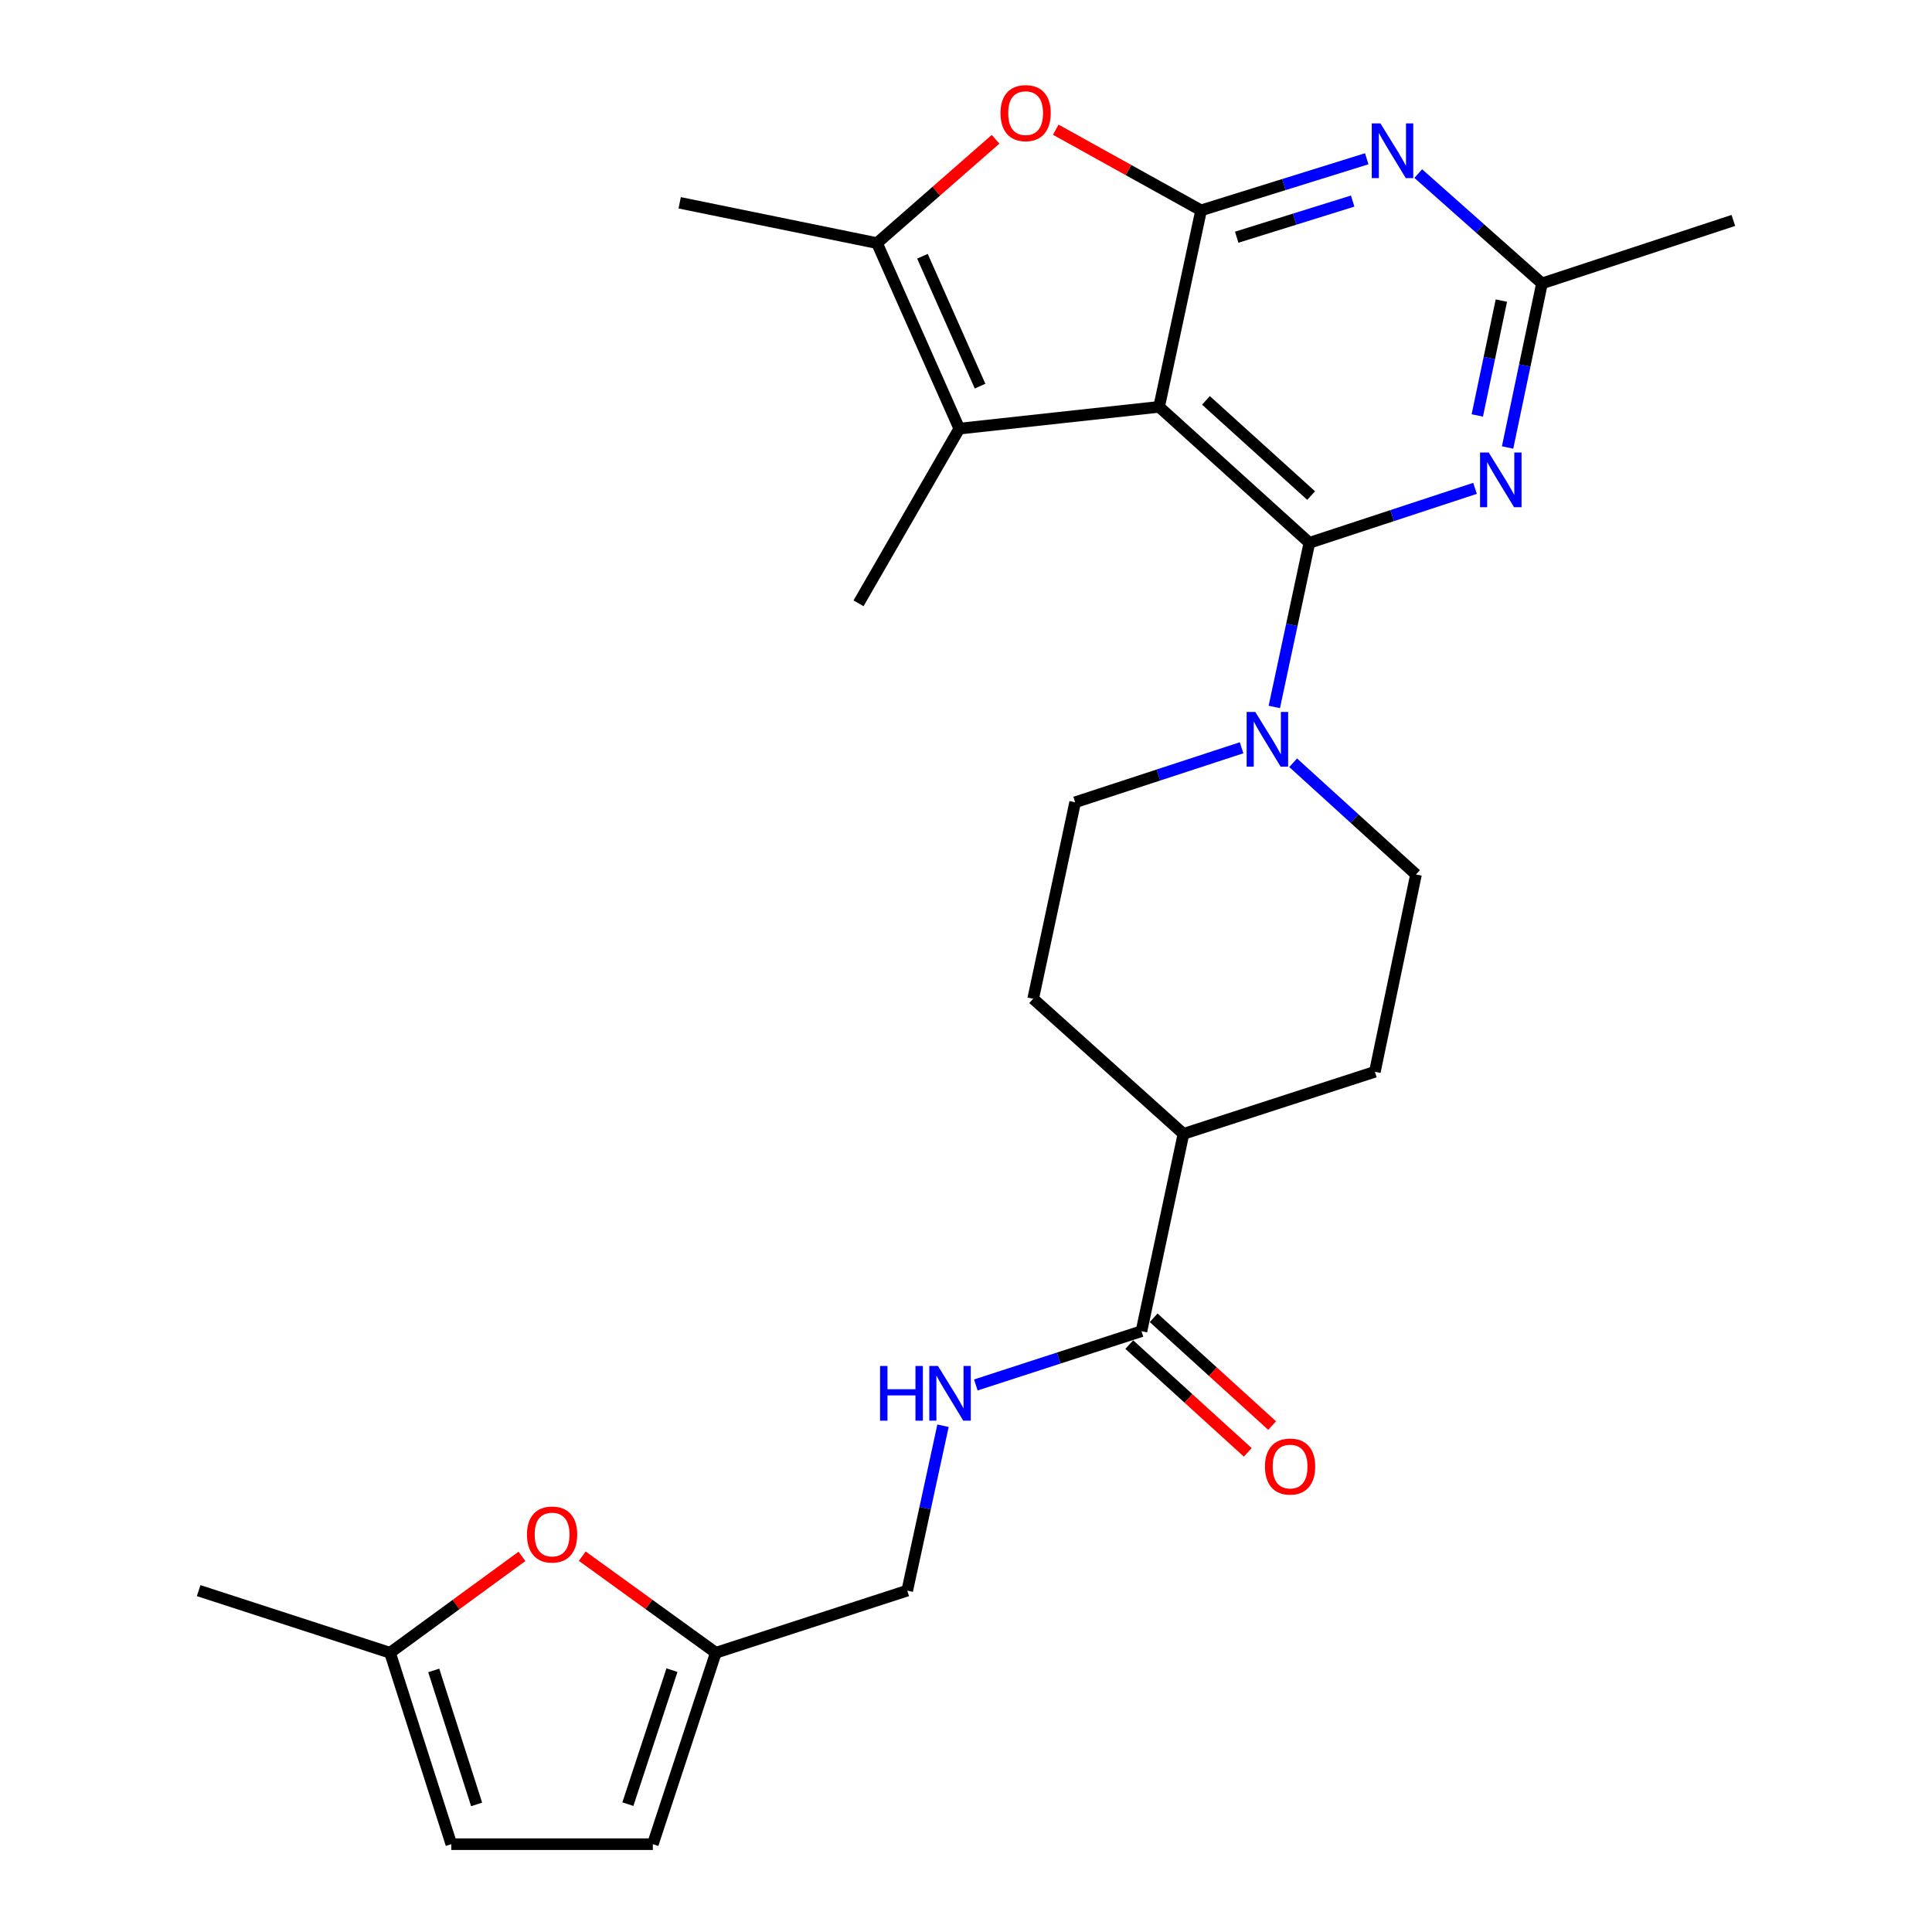 <?xml version='1.0' encoding='iso-8859-1'?>
<svg version='1.1' baseProfile='full'
              xmlns='http://www.w3.org/2000/svg'
                      xmlns:rdkit='http://www.rdkit.org/xml'
                      xmlns:xlink='http://www.w3.org/1999/xlink'
                  xml:space='preserve'
width='1000px' height='1000px' viewBox='0 0 1000 1000'>
<!-- END OF HEADER -->
<rect style='opacity:1.0;fill:#FFFFFF;stroke:none' width='1000' height='1000' x='0' y='0'> </rect>
<path class='bond-0' d='M 599.954,210.583 L 677.734,280.968' style='fill:none;fill-rule:evenodd;stroke:#000000;stroke-width:6px;stroke-linecap:butt;stroke-linejoin:miter;stroke-opacity:1' />
<path class='bond-0' d='M 624.2,207.24 L 678.646,256.51' style='fill:none;fill-rule:evenodd;stroke:#000000;stroke-width:6px;stroke-linecap:butt;stroke-linejoin:miter;stroke-opacity:1' />
<path class='bond-1' d='M 599.954,210.583 L 621.68,108.879' style='fill:none;fill-rule:evenodd;stroke:#000000;stroke-width:6px;stroke-linecap:butt;stroke-linejoin:miter;stroke-opacity:1' />
<path class='bond-2' d='M 599.954,210.583 L 496.532,221.863' style='fill:none;fill-rule:evenodd;stroke:#000000;stroke-width:6px;stroke-linecap:butt;stroke-linejoin:miter;stroke-opacity:1' />
<path class='bond-3' d='M 677.734,280.968 L 720.6,266.869' style='fill:none;fill-rule:evenodd;stroke:#000000;stroke-width:6px;stroke-linecap:butt;stroke-linejoin:miter;stroke-opacity:1' />
<path class='bond-3' d='M 720.6,266.869 L 763.466,252.77' style='fill:none;fill-rule:evenodd;stroke:#0000FF;stroke-width:6px;stroke-linecap:butt;stroke-linejoin:miter;stroke-opacity:1' />
<path class='bond-7' d='M 677.734,280.968 L 668.657,323.44' style='fill:none;fill-rule:evenodd;stroke:#000000;stroke-width:6px;stroke-linecap:butt;stroke-linejoin:miter;stroke-opacity:1' />
<path class='bond-7' d='M 668.657,323.44 L 659.58,365.912' style='fill:none;fill-rule:evenodd;stroke:#0000FF;stroke-width:6px;stroke-linecap:butt;stroke-linejoin:miter;stroke-opacity:1' />
<path class='bond-4' d='M 621.68,108.879 L 664.552,95.526' style='fill:none;fill-rule:evenodd;stroke:#000000;stroke-width:6px;stroke-linecap:butt;stroke-linejoin:miter;stroke-opacity:1' />
<path class='bond-4' d='M 664.552,95.526 L 707.425,82.172' style='fill:none;fill-rule:evenodd;stroke:#0000FF;stroke-width:6px;stroke-linecap:butt;stroke-linejoin:miter;stroke-opacity:1' />
<path class='bond-4' d='M 640.117,122.772 L 670.127,113.425' style='fill:none;fill-rule:evenodd;stroke:#000000;stroke-width:6px;stroke-linecap:butt;stroke-linejoin:miter;stroke-opacity:1' />
<path class='bond-4' d='M 670.127,113.425 L 700.138,104.078' style='fill:none;fill-rule:evenodd;stroke:#0000FF;stroke-width:6px;stroke-linecap:butt;stroke-linejoin:miter;stroke-opacity:1' />
<path class='bond-5' d='M 621.68,108.879 L 584.068,88.003' style='fill:none;fill-rule:evenodd;stroke:#000000;stroke-width:6px;stroke-linecap:butt;stroke-linejoin:miter;stroke-opacity:1' />
<path class='bond-5' d='M 584.068,88.003 L 546.457,67.127' style='fill:none;fill-rule:evenodd;stroke:#FF0000;stroke-width:6px;stroke-linecap:butt;stroke-linejoin:miter;stroke-opacity:1' />
<path class='bond-6' d='M 496.532,221.863 L 453.934,125.835' style='fill:none;fill-rule:evenodd;stroke:#000000;stroke-width:6px;stroke-linecap:butt;stroke-linejoin:miter;stroke-opacity:1' />
<path class='bond-6' d='M 507.279,199.857 L 477.46,132.637' style='fill:none;fill-rule:evenodd;stroke:#000000;stroke-width:6px;stroke-linecap:butt;stroke-linejoin:miter;stroke-opacity:1' />
<path class='bond-23' d='M 496.532,221.863 L 444.373,312.276' style='fill:none;fill-rule:evenodd;stroke:#000000;stroke-width:6px;stroke-linecap:butt;stroke-linejoin:miter;stroke-opacity:1' />
<path class='bond-28' d='M 780.325,231.622 L 789.224,189.159' style='fill:none;fill-rule:evenodd;stroke:#0000FF;stroke-width:6px;stroke-linecap:butt;stroke-linejoin:miter;stroke-opacity:1' />
<path class='bond-28' d='M 789.224,189.159 L 798.122,146.697' style='fill:none;fill-rule:evenodd;stroke:#000000;stroke-width:6px;stroke-linecap:butt;stroke-linejoin:miter;stroke-opacity:1' />
<path class='bond-28' d='M 764.646,215.038 L 770.875,185.314' style='fill:none;fill-rule:evenodd;stroke:#0000FF;stroke-width:6px;stroke-linecap:butt;stroke-linejoin:miter;stroke-opacity:1' />
<path class='bond-28' d='M 770.875,185.314 L 777.104,155.59' style='fill:none;fill-rule:evenodd;stroke:#000000;stroke-width:6px;stroke-linecap:butt;stroke-linejoin:miter;stroke-opacity:1' />
<path class='bond-8' d='M 734.085,89.849 L 766.104,118.273' style='fill:none;fill-rule:evenodd;stroke:#0000FF;stroke-width:6px;stroke-linecap:butt;stroke-linejoin:miter;stroke-opacity:1' />
<path class='bond-8' d='M 766.104,118.273 L 798.122,146.697' style='fill:none;fill-rule:evenodd;stroke:#000000;stroke-width:6px;stroke-linecap:butt;stroke-linejoin:miter;stroke-opacity:1' />
<path class='bond-27' d='M 515.304,72.093 L 484.619,98.964' style='fill:none;fill-rule:evenodd;stroke:#FF0000;stroke-width:6px;stroke-linecap:butt;stroke-linejoin:miter;stroke-opacity:1' />
<path class='bond-27' d='M 484.619,98.964 L 453.934,125.835' style='fill:none;fill-rule:evenodd;stroke:#000000;stroke-width:6px;stroke-linecap:butt;stroke-linejoin:miter;stroke-opacity:1' />
<path class='bond-24' d='M 453.934,125.835 L 351.803,104.974' style='fill:none;fill-rule:evenodd;stroke:#000000;stroke-width:6px;stroke-linecap:butt;stroke-linejoin:miter;stroke-opacity:1' />
<path class='bond-16' d='M 642.64,387.047 L 599.566,401.154' style='fill:none;fill-rule:evenodd;stroke:#0000FF;stroke-width:6px;stroke-linecap:butt;stroke-linejoin:miter;stroke-opacity:1' />
<path class='bond-16' d='M 599.566,401.154 L 556.492,415.261' style='fill:none;fill-rule:evenodd;stroke:#000000;stroke-width:6px;stroke-linecap:butt;stroke-linejoin:miter;stroke-opacity:1' />
<path class='bond-17' d='M 669.337,394.801 L 701.13,423.711' style='fill:none;fill-rule:evenodd;stroke:#0000FF;stroke-width:6px;stroke-linecap:butt;stroke-linejoin:miter;stroke-opacity:1' />
<path class='bond-17' d='M 701.13,423.711 L 732.924,452.62' style='fill:none;fill-rule:evenodd;stroke:#000000;stroke-width:6px;stroke-linecap:butt;stroke-linejoin:miter;stroke-opacity:1' />
<path class='bond-25' d='M 798.122,146.697 L 897.181,114.097' style='fill:none;fill-rule:evenodd;stroke:#000000;stroke-width:6px;stroke-linecap:butt;stroke-linejoin:miter;stroke-opacity:1' />
<path class='bond-9' d='M 590.82,689.022 L 612.556,586.892' style='fill:none;fill-rule:evenodd;stroke:#000000;stroke-width:6px;stroke-linecap:butt;stroke-linejoin:miter;stroke-opacity:1' />
<path class='bond-12' d='M 590.82,689.022 L 547.952,702.937' style='fill:none;fill-rule:evenodd;stroke:#000000;stroke-width:6px;stroke-linecap:butt;stroke-linejoin:miter;stroke-opacity:1' />
<path class='bond-12' d='M 547.952,702.937 L 505.085,716.853' style='fill:none;fill-rule:evenodd;stroke:#0000FF;stroke-width:6px;stroke-linecap:butt;stroke-linejoin:miter;stroke-opacity:1' />
<path class='bond-19' d='M 584.512,695.956 L 615.175,723.85' style='fill:none;fill-rule:evenodd;stroke:#000000;stroke-width:6px;stroke-linecap:butt;stroke-linejoin:miter;stroke-opacity:1' />
<path class='bond-19' d='M 615.175,723.85 L 645.838,751.744' style='fill:none;fill-rule:evenodd;stroke:#FF0000;stroke-width:6px;stroke-linecap:butt;stroke-linejoin:miter;stroke-opacity:1' />
<path class='bond-19' d='M 597.128,682.089 L 627.791,709.983' style='fill:none;fill-rule:evenodd;stroke:#000000;stroke-width:6px;stroke-linecap:butt;stroke-linejoin:miter;stroke-opacity:1' />
<path class='bond-19' d='M 627.791,709.983 L 658.454,737.877' style='fill:none;fill-rule:evenodd;stroke:#FF0000;stroke-width:6px;stroke-linecap:butt;stroke-linejoin:miter;stroke-opacity:1' />
<path class='bond-10' d='M 301.376,805.475 L 335.942,830.471' style='fill:none;fill-rule:evenodd;stroke:#FF0000;stroke-width:6px;stroke-linecap:butt;stroke-linejoin:miter;stroke-opacity:1' />
<path class='bond-10' d='M 335.942,830.471 L 370.509,855.466' style='fill:none;fill-rule:evenodd;stroke:#000000;stroke-width:6px;stroke-linecap:butt;stroke-linejoin:miter;stroke-opacity:1' />
<path class='bond-13' d='M 270.164,805.58 L 236.026,830.523' style='fill:none;fill-rule:evenodd;stroke:#FF0000;stroke-width:6px;stroke-linecap:butt;stroke-linejoin:miter;stroke-opacity:1' />
<path class='bond-13' d='M 236.026,830.523 L 201.888,855.466' style='fill:none;fill-rule:evenodd;stroke:#000000;stroke-width:6px;stroke-linecap:butt;stroke-linejoin:miter;stroke-opacity:1' />
<path class='bond-11' d='M 370.509,855.466 L 469.588,823.305' style='fill:none;fill-rule:evenodd;stroke:#000000;stroke-width:6px;stroke-linecap:butt;stroke-linejoin:miter;stroke-opacity:1' />
<path class='bond-14' d='M 370.509,855.466 L 337.909,954.545' style='fill:none;fill-rule:evenodd;stroke:#000000;stroke-width:6px;stroke-linecap:butt;stroke-linejoin:miter;stroke-opacity:1' />
<path class='bond-14' d='M 347.811,864.469 L 324.991,933.824' style='fill:none;fill-rule:evenodd;stroke:#000000;stroke-width:6px;stroke-linecap:butt;stroke-linejoin:miter;stroke-opacity:1' />
<path class='bond-22' d='M 488.102,737.957 L 478.845,780.631' style='fill:none;fill-rule:evenodd;stroke:#0000FF;stroke-width:6px;stroke-linecap:butt;stroke-linejoin:miter;stroke-opacity:1' />
<path class='bond-22' d='M 478.845,780.631 L 469.588,823.305' style='fill:none;fill-rule:evenodd;stroke:#000000;stroke-width:6px;stroke-linecap:butt;stroke-linejoin:miter;stroke-opacity:1' />
<path class='bond-26' d='M 201.888,855.466 L 102.819,823.305' style='fill:none;fill-rule:evenodd;stroke:#000000;stroke-width:6px;stroke-linecap:butt;stroke-linejoin:miter;stroke-opacity:1' />
<path class='bond-30' d='M 201.888,855.466 L 233.602,954.545' style='fill:none;fill-rule:evenodd;stroke:#000000;stroke-width:6px;stroke-linecap:butt;stroke-linejoin:miter;stroke-opacity:1' />
<path class='bond-30' d='M 224.5,864.613 L 246.7,933.968' style='fill:none;fill-rule:evenodd;stroke:#000000;stroke-width:6px;stroke-linecap:butt;stroke-linejoin:miter;stroke-opacity:1' />
<path class='bond-15' d='M 337.909,954.545 L 233.602,954.545' style='fill:none;fill-rule:evenodd;stroke:#000000;stroke-width:6px;stroke-linecap:butt;stroke-linejoin:miter;stroke-opacity:1' />
<path class='bond-21' d='M 556.492,415.261 L 534.766,516.944' style='fill:none;fill-rule:evenodd;stroke:#000000;stroke-width:6px;stroke-linecap:butt;stroke-linejoin:miter;stroke-opacity:1' />
<path class='bond-20' d='M 732.924,452.62 L 711.635,554.751' style='fill:none;fill-rule:evenodd;stroke:#000000;stroke-width:6px;stroke-linecap:butt;stroke-linejoin:miter;stroke-opacity:1' />
<path class='bond-18' d='M 612.556,586.892 L 711.635,554.751' style='fill:none;fill-rule:evenodd;stroke:#000000;stroke-width:6px;stroke-linecap:butt;stroke-linejoin:miter;stroke-opacity:1' />
<path class='bond-29' d='M 612.556,586.892 L 534.766,516.944' style='fill:none;fill-rule:evenodd;stroke:#000000;stroke-width:6px;stroke-linecap:butt;stroke-linejoin:miter;stroke-opacity:1' />
<path  class='atom-4' d='M 770.553 234.219
L 779.833 249.219
Q 780.753 250.699, 782.233 253.379
Q 783.713 256.059, 783.793 256.219
L 783.793 234.219
L 787.553 234.219
L 787.553 262.539
L 783.673 262.539
L 773.713 246.139
Q 772.553 244.219, 771.313 242.019
Q 770.113 239.819, 769.753 239.139
L 769.753 262.539
L 766.073 262.539
L 766.073 234.219
L 770.553 234.219
' fill='#0000FF'/>
<path  class='atom-5' d='M 714.499 63.859
L 723.779 78.859
Q 724.699 80.339, 726.179 83.019
Q 727.659 85.699, 727.739 85.859
L 727.739 63.859
L 731.499 63.859
L 731.499 92.179
L 727.619 92.179
L 717.659 75.779
Q 716.499 73.859, 715.259 71.659
Q 714.059 69.459, 713.699 68.779
L 713.699 92.179
L 710.019 92.179
L 710.019 63.859
L 714.499 63.859
' fill='#0000FF'/>
<path  class='atom-6' d='M 517.86 58.55
Q 517.86 51.75, 521.22 47.95
Q 524.58 44.15, 530.86 44.15
Q 537.14 44.15, 540.5 47.95
Q 543.86 51.75, 543.86 58.55
Q 543.86 65.43, 540.46 69.35
Q 537.06 73.23, 530.86 73.23
Q 524.62 73.23, 521.22 69.35
Q 517.86 65.47, 517.86 58.55
M 530.86 70.03
Q 535.18 70.03, 537.5 67.15
Q 539.86 64.23, 539.86 58.55
Q 539.86 52.99, 537.5 50.19
Q 535.18 47.35, 530.86 47.35
Q 526.54 47.35, 524.18 50.15
Q 521.86 52.95, 521.86 58.55
Q 521.86 64.27, 524.18 67.15
Q 526.54 70.03, 530.86 70.03
' fill='#FF0000'/>
<path  class='atom-8' d='M 649.738 368.512
L 659.018 383.512
Q 659.938 384.992, 661.418 387.672
Q 662.898 390.352, 662.978 390.512
L 662.978 368.512
L 666.738 368.512
L 666.738 396.832
L 662.858 396.832
L 652.898 380.432
Q 651.738 378.512, 650.498 376.312
Q 649.298 374.112, 648.938 373.432
L 648.938 396.832
L 645.258 396.832
L 645.258 368.512
L 649.738 368.512
' fill='#0000FF'/>
<path  class='atom-11' d='M 272.761 794.264
Q 272.761 787.464, 276.121 783.664
Q 279.481 779.864, 285.761 779.864
Q 292.041 779.864, 295.401 783.664
Q 298.761 787.464, 298.761 794.264
Q 298.761 801.144, 295.361 805.064
Q 291.961 808.944, 285.761 808.944
Q 279.521 808.944, 276.121 805.064
Q 272.761 801.184, 272.761 794.264
M 285.761 805.744
Q 290.081 805.744, 292.401 802.864
Q 294.761 799.944, 294.761 794.264
Q 294.761 788.704, 292.401 785.904
Q 290.081 783.064, 285.761 783.064
Q 281.441 783.064, 279.081 785.864
Q 276.761 788.664, 276.761 794.264
Q 276.761 799.984, 279.081 802.864
Q 281.441 805.744, 285.761 805.744
' fill='#FF0000'/>
<path  class='atom-13' d='M 455.521 707.024
L 459.361 707.024
L 459.361 719.064
L 473.841 719.064
L 473.841 707.024
L 477.681 707.024
L 477.681 735.344
L 473.841 735.344
L 473.841 722.264
L 459.361 722.264
L 459.361 735.344
L 455.521 735.344
L 455.521 707.024
' fill='#0000FF'/>
<path  class='atom-13' d='M 485.481 707.024
L 494.761 722.024
Q 495.681 723.504, 497.161 726.184
Q 498.641 728.864, 498.721 729.024
L 498.721 707.024
L 502.481 707.024
L 502.481 735.344
L 498.601 735.344
L 488.641 718.944
Q 487.481 717.024, 486.241 714.824
Q 485.041 712.624, 484.681 711.944
L 484.681 735.344
L 481.001 735.344
L 481.001 707.024
L 485.481 707.024
' fill='#0000FF'/>
<path  class='atom-20' d='M 654.746 759.082
Q 654.746 752.282, 658.106 748.482
Q 661.466 744.682, 667.746 744.682
Q 674.026 744.682, 677.386 748.482
Q 680.746 752.282, 680.746 759.082
Q 680.746 765.962, 677.346 769.882
Q 673.946 773.762, 667.746 773.762
Q 661.506 773.762, 658.106 769.882
Q 654.746 766.002, 654.746 759.082
M 667.746 770.562
Q 672.066 770.562, 674.386 767.682
Q 676.746 764.762, 676.746 759.082
Q 676.746 753.522, 674.386 750.722
Q 672.066 747.882, 667.746 747.882
Q 663.426 747.882, 661.066 750.682
Q 658.746 753.482, 658.746 759.082
Q 658.746 764.802, 661.066 767.682
Q 663.426 770.562, 667.746 770.562
' fill='#FF0000'/>
</svg>
